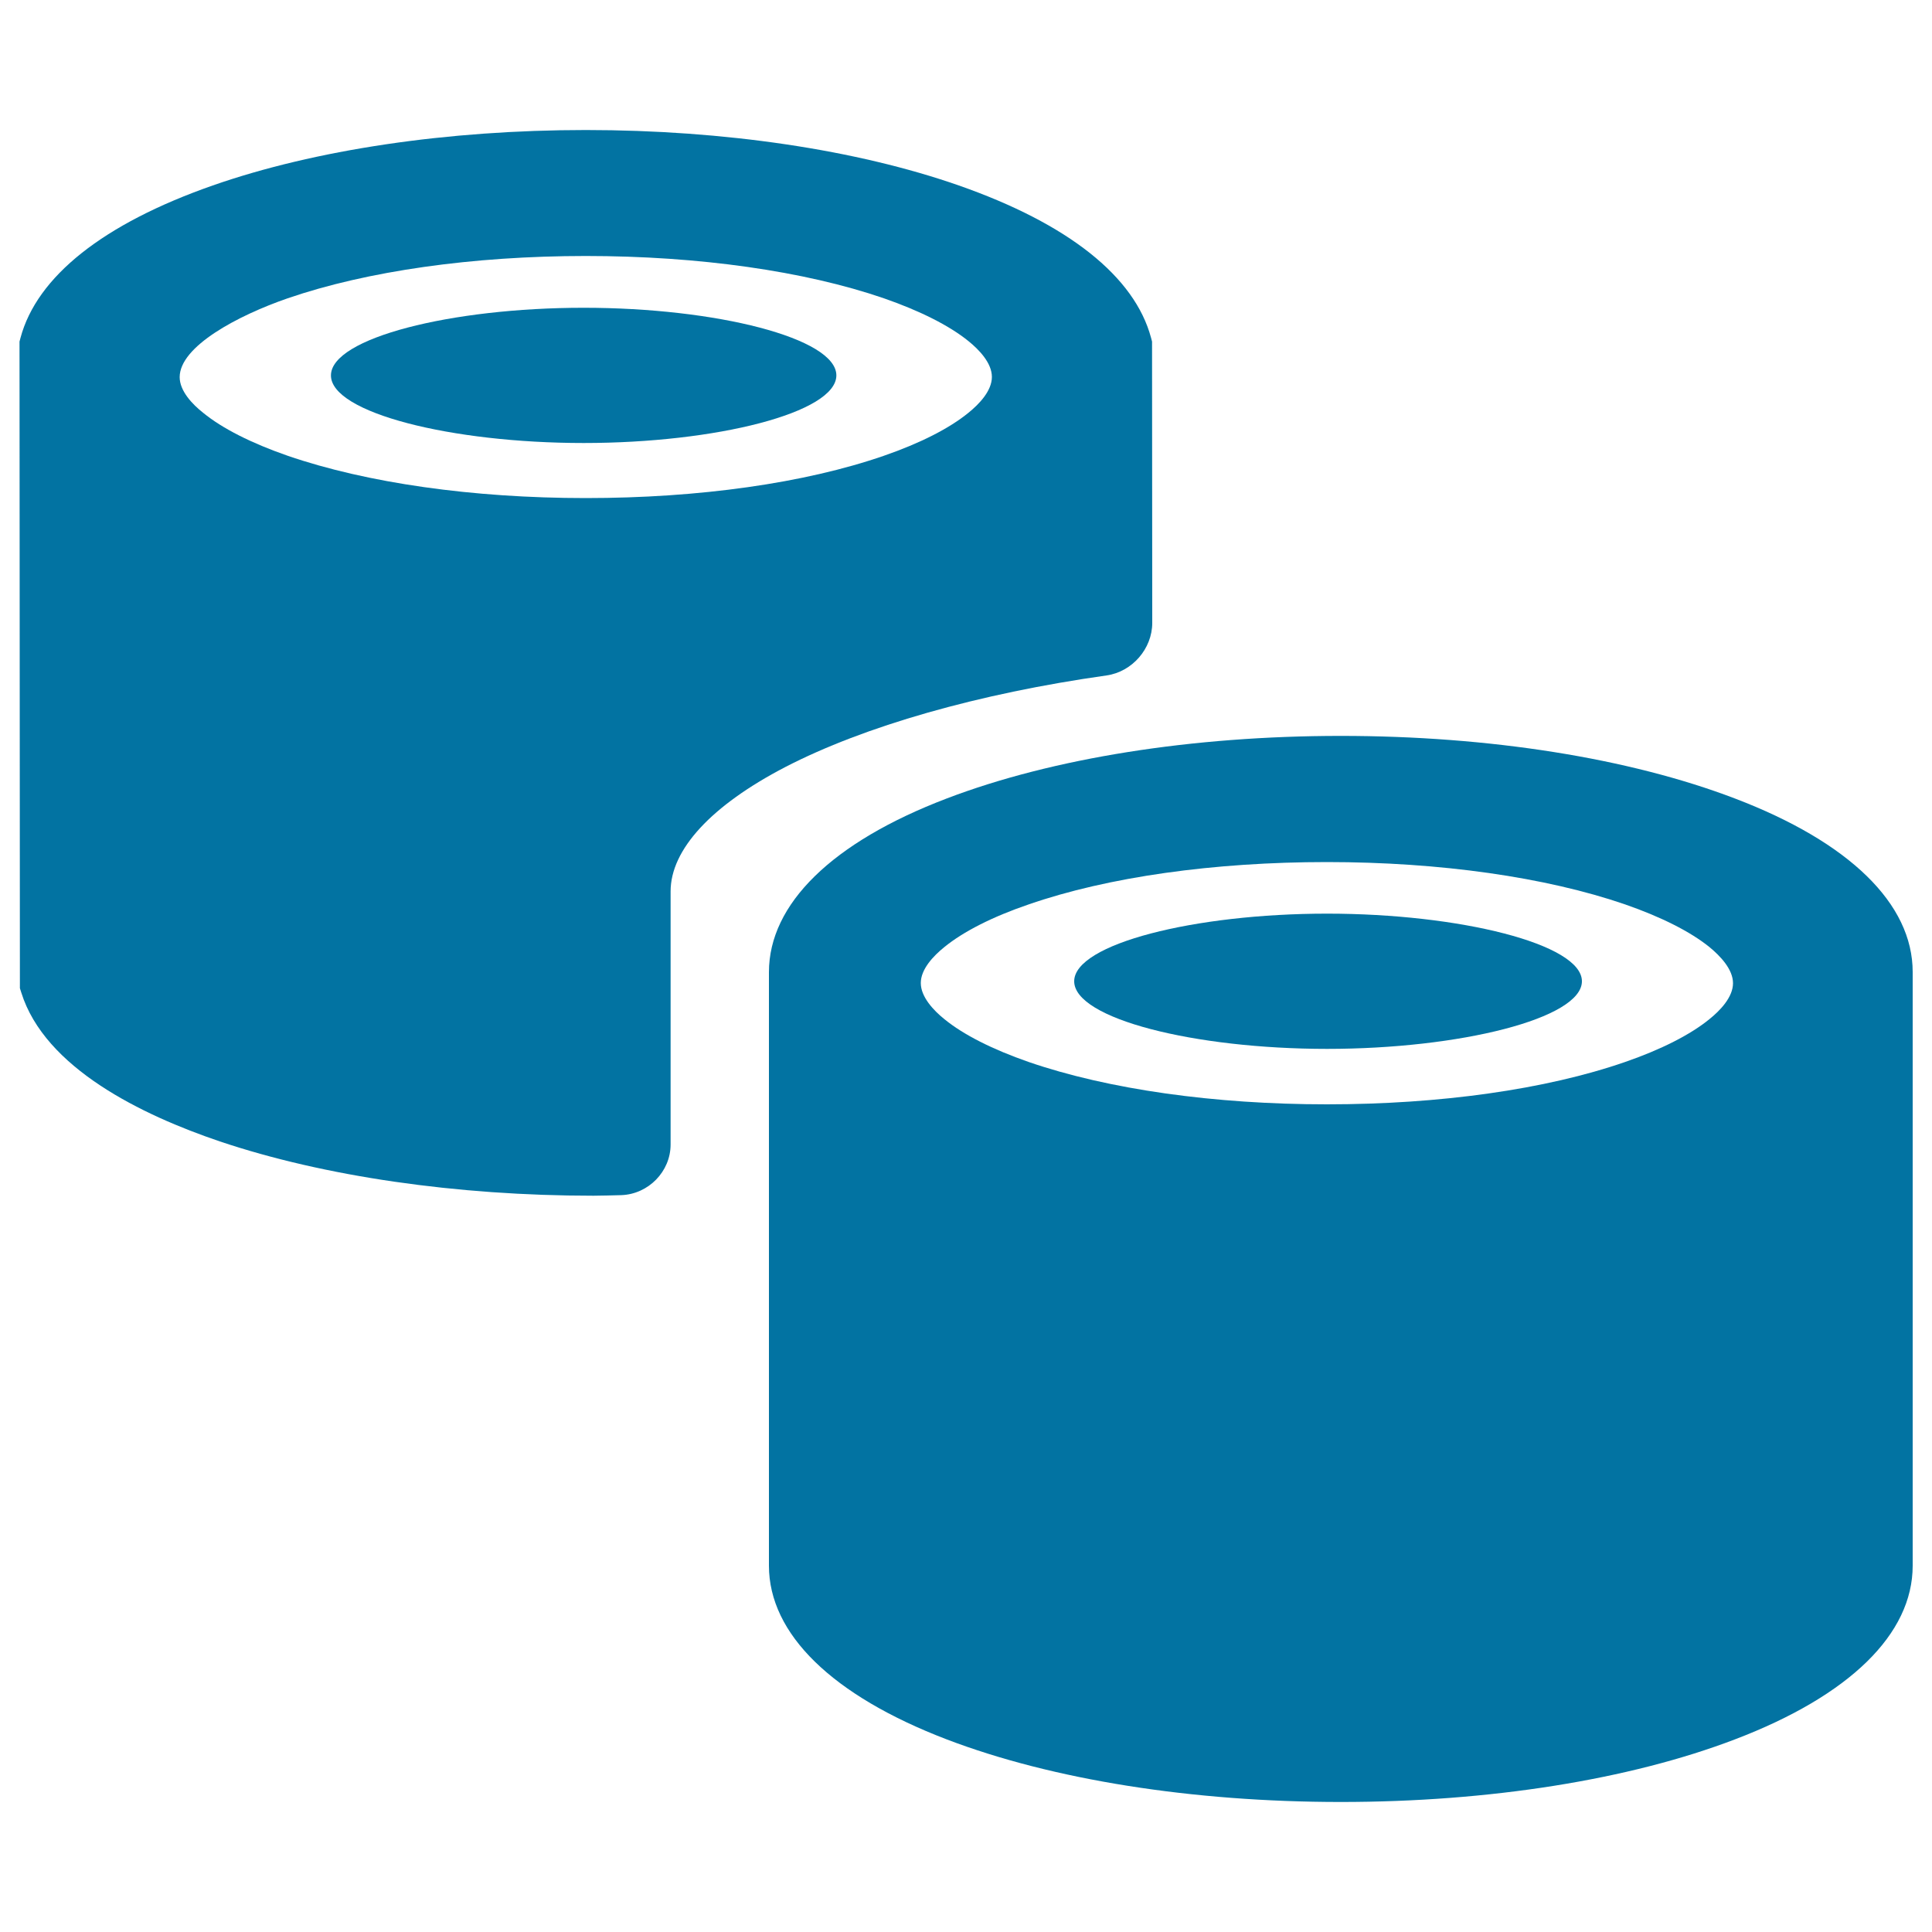 <svg xmlns="http://www.w3.org/2000/svg" viewBox="0 0 1000 1000" style="fill:#0273a2">
<title>Maki SVG icon</title>
<g><path d="M302.1,229.3c68.6,0,130.8-15.7,130.8-35c0-19.3-62.2-35-130.8-35c-68.7,0-130.8,15.7-130.8,35C171.2,213.6,233.4,229.3,302.1,229.3z"/><path d="M113.8,590.8c53.8,18.1,122.5,28.1,193.4,28.1c4.3,0,9.7-0.2,14.4-0.3c14-0.5,25.5-12.2,25.5-26.2V461.4c0-21.7,21.1-44.5,59.4-64.4c40.8-21.1,99.8-38,166.3-47.4c13.2-1.9,23.6-13.8,23.6-27.2l-0.1-145.6l-0.5-1.9c-8.5-31.8-42.9-59.1-99.5-78.9c-52.9-18.5-121.5-28.7-193.1-28.7c-71.6,0-140.2,10.2-193.1,28.7c-56.6,19.8-91,47.1-99.5,78.9l-0.5,1.9l0.2,334.7l0.7,2.2C23.2,552.9,73.6,577.2,113.8,590.8z M93,195.2c0-15.9,30.1-31.9,55.9-40.8c41-14.1,95.8-21.9,154.3-21.9c58.5,0,113.3,7.8,154.3,21.9c18.7,6.5,33.8,14.1,43.7,22.1c5.6,4.5,12.2,11.4,12.2,18.6c0,7.2-6.6,14.1-12.2,18.6c-9.8,8-24.9,15.7-43.7,22.2c-41,14.2-95.8,21.9-154.3,21.9c-58.5,0-113.3-7.8-154.3-21.9c-18.7-6.5-33.8-14.1-43.7-22.2C99.6,209.3,93,202.4,93,195.2z"/><path d="M898,413.3c-54.7-20.9-127.2-32.4-204-32.4c-76.8,0-149.3,11.5-204,32.4c-59.3,22.6-92,54.6-92,89.9v307.2c0,35.3,32.7,67.2,92,89.9c54.7,20.9,127.2,32.4,204,32.4c76.8,0,149.3-11.5,204-32.4c59.3-22.6,92-54.5,92-89.9V503.1C990,467.8,957.3,435.9,898,413.3z M897,508.9c0,7.2-6.6,14.1-12.2,18.6c-9.8,8-24.9,15.7-43.7,22.2c-41,14.2-95.8,21.9-154.3,21.9c-58.5,0-113.3-7.8-154.3-21.9c-18.7-6.5-33.8-14.1-43.7-22.2c-5.6-4.5-12.2-11.5-12.2-18.7c0-7.2,6.6-14.1,12.2-18.6c9.8-8,24.9-15.7,43.7-22.1c41-14.2,95.8-21.9,154.3-21.9c58.5,0,113.3,7.8,154.3,21.9c18.7,6.5,33.8,14.1,43.7,22.1C890.4,494.8,897,501.7,897,508.9z"/><path d="M686.9,472.9c-68.7,0-130.9,15.7-130.9,35c0,19.4,62.2,35,130.9,35c68.6,0,131.9-15.7,131.9-35C818.8,488.6,755.5,472.9,686.9,472.9z"/></g>
</svg>